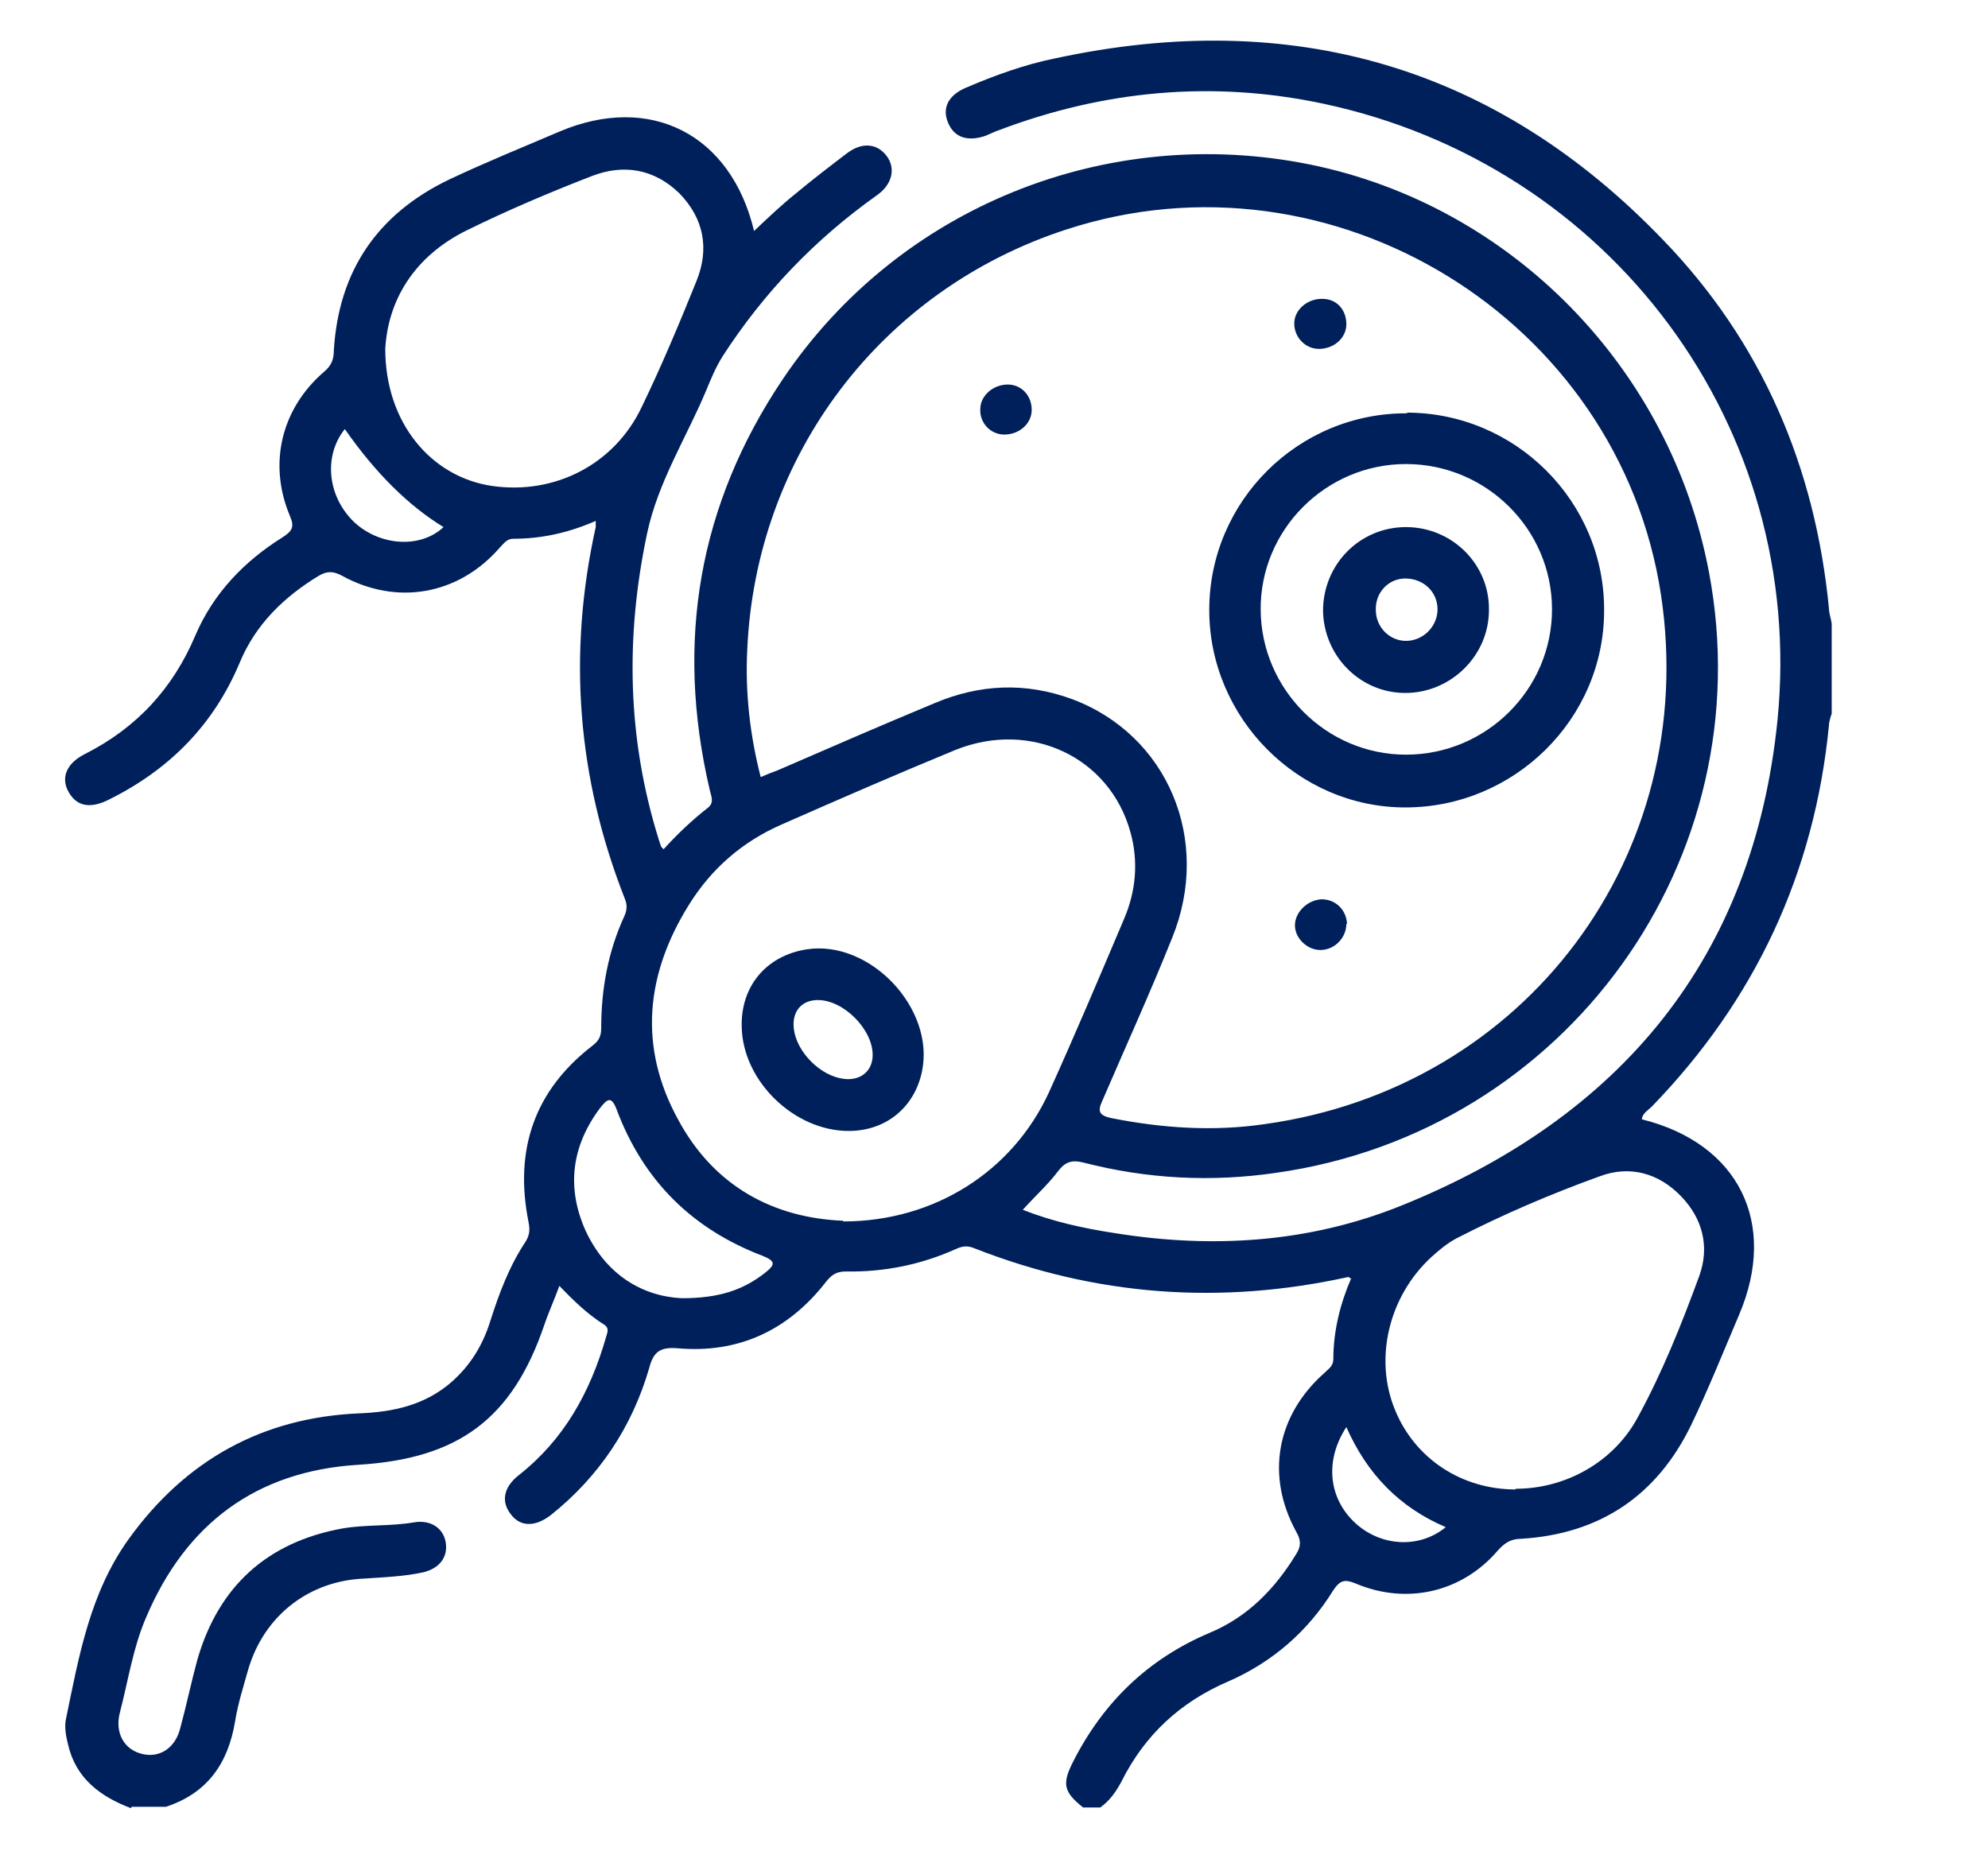 <?xml version="1.0" encoding="UTF-8"?>
<svg xmlns="http://www.w3.org/2000/svg" id="Layer_1" width="29" height="27" viewBox="0 0 29 27">
  <defs>
    <style>.cls-1{fill:#00205c;}</style>
  </defs>
  <path class="cls-1" d="m1.91,26.38c-.45-.17-.81-.44-.92-.94-.03-.12-.05-.24-.03-.35.19-.92.35-1.85.92-2.64.83-1.15,1.95-1.77,3.36-1.83.5-.02.96-.12,1.35-.46.27-.24.45-.53.56-.88.13-.41.28-.81.52-1.17.06-.1.06-.18.04-.28-.21-1.05.08-1.92.94-2.58.09-.07.12-.14.12-.25,0-.57.1-1.12.34-1.64.04-.09.04-.17,0-.26-.69-1.76-.83-3.56-.42-5.41,0-.02,0-.05,0-.09-.39.17-.78.26-1.2.26-.1,0-.14.07-.2.13-.6.69-1.5.85-2.3.41-.13-.07-.22-.07-.34,0-.51.31-.92.71-1.15,1.26-.38.91-1.02,1.56-1.9,2-.27.14-.47.11-.59-.09-.13-.21-.05-.43.23-.57.75-.38,1.28-.95,1.61-1.73.26-.61.71-1.08,1.27-1.43.14-.09.18-.15.11-.31-.32-.76-.13-1.56.49-2.1.11-.09.15-.18.15-.32.07-1.16.64-1.99,1.68-2.49.53-.25,1.07-.47,1.61-.7,1.32-.56,2.5.03,2.84,1.45.2-.19.39-.37.6-.54.24-.2.5-.4.75-.59.22-.17.44-.15.58.03.14.18.09.42-.14.58-.9.64-1.65,1.42-2.25,2.35-.1.16-.17.33-.24.5-.29.69-.7,1.33-.86,2.08-.32,1.51-.29,3,.17,4.47.01.03.02.06.03.09,0,.01.02.03.04.05.2-.22.41-.42.64-.6.11-.08.05-.18.03-.28-.5-2.15-.16-4.15,1.07-5.98,1.69-2.51,4.72-3.73,7.69-3.13,2.94.6,5.26,2.97,5.82,5.95.79,4.18-2.08,8.16-6.31,8.76-.95.14-1.89.09-2.82-.15-.16-.04-.26-.01-.36.12-.15.2-.34.37-.52.57.43.17.88.27,1.34.34,1.43.23,2.84.14,4.18-.4,3.2-1.29,5.14-3.61,5.49-7.09.42-4.27-2.43-8.1-6.64-8.99-1.61-.34-3.19-.19-4.72.39-.06.02-.12.05-.19.08-.26.09-.46.03-.55-.19-.09-.21,0-.4.26-.51.42-.18.86-.34,1.31-.43,3.44-.74,6.42.11,8.86,2.65,1.44,1.49,2.22,3.31,2.42,5.38,0,.07.03.14.04.22v1.31s-.04.11-.04.17c-.21,2.16-1.08,4.01-2.58,5.56-.06.06-.14.1-.15.19,1.41.35,1.99,1.51,1.42,2.85-.23.54-.45,1.09-.7,1.61-.5,1.03-1.33,1.59-2.48,1.66-.15,0-.24.06-.34.17-.52.61-1.33.8-2.08.48-.15-.06-.22-.05-.32.1-.37.6-.89,1.05-1.53,1.33-.7.3-1.22.78-1.56,1.46-.08.15-.17.28-.31.38h-.25c-.29-.23-.31-.35-.14-.68.44-.86,1.09-1.49,1.99-1.87.55-.23.95-.64,1.26-1.15.07-.11.07-.2,0-.32-.45-.82-.29-1.7.41-2.32.06-.06.13-.1.13-.2,0-.41.1-.81.26-1.18-.03,0-.03-.02-.04-.02-1.86.41-3.68.28-5.46-.42-.1-.04-.17-.03-.26.01-.51.23-1.05.34-1.61.33-.14,0-.21.05-.29.15-.55.71-1.28,1.05-2.17.97-.26-.02-.35.06-.41.29-.25.86-.73,1.58-1.43,2.14-.23.18-.45.18-.59-.01-.14-.18-.11-.39.12-.57.66-.52,1.04-1.21,1.27-2.01.02-.07.05-.13-.02-.18-.24-.15-.44-.34-.66-.57-.08.22-.16.39-.22.57-.47,1.38-1.26,1.95-2.71,2.04-1.49.09-2.52.86-3.1,2.23-.19.44-.26.92-.38,1.38-.08.3.06.55.33.61.25.06.48-.09.55-.38.09-.33.16-.67.25-1,.31-1.07,1.02-1.71,2.11-1.91.34-.06.7-.03,1.05-.09.24-.04.42.08.46.28.04.22-.08.39-.33.45-.28.06-.56.07-.85.09-.81.03-1.47.54-1.7,1.33-.07.25-.15.5-.19.75-.1.61-.4,1.05-1.01,1.25h-.5Zm9.18-15.04c.09-.04.17-.07.25-.1.76-.33,1.52-.66,2.29-.98.66-.28,1.33-.31,2.01-.06,1.39.52,2.04,2.05,1.46,3.48-.32.8-.68,1.59-1.02,2.38-.07.15-.05.21.12.25.75.15,1.5.2,2.25.09,3.81-.53,6.35-3.93,5.78-7.72-.61-4.03-4.8-6.6-8.68-5.33-2.7.88-4.53,3.3-4.65,6.14-.03.62.04,1.24.2,1.86Zm1.21,6.48c1.33,0,2.47-.73,3-1.88.38-.84.74-1.69,1.1-2.54.17-.4.21-.83.09-1.26-.3-1.09-1.45-1.64-2.55-1.2-.85.35-1.7.72-2.54,1.09-.57.25-1.02.64-1.35,1.17-.63,1.01-.74,2.07-.16,3.13.53.99,1.41,1.44,2.41,1.48Zm9.81,3.9c.73,0,1.43-.39,1.78-1.04.36-.66.64-1.36.9-2.07.15-.42.05-.83-.27-1.16-.33-.34-.75-.45-1.18-.29-.72.26-1.42.56-2.1.91-.13.07-.25.17-.36.27-.62.57-.84,1.48-.53,2.23.29.71.97,1.16,1.76,1.16ZM5.62,5.09c0,1.08.67,1.87,1.56,2,.91.13,1.78-.31,2.18-1.15.29-.6.55-1.22.8-1.84.19-.47.11-.91-.25-1.28-.37-.36-.82-.43-1.28-.25-.62.24-1.23.5-1.82.79-.77.38-1.15,1.02-1.19,1.73Zm4.33,13.85c.54,0,.89-.12,1.21-.37.15-.12.16-.17-.04-.25-1.02-.39-1.73-1.09-2.12-2.12-.08-.22-.14-.17-.25-.03-.41.55-.49,1.15-.21,1.78.3.65.83.96,1.4.99ZM5.03,6.26c-.32.4-.25,1,.15,1.37.38.34.96.37,1.29.06q-.77-.47-1.44-1.43Zm16.06,16.02c-.68-.29-1.15-.78-1.45-1.46-.32.49-.26,1.04.13,1.4.37.34.93.38,1.32.06Z"></path>
  <path class="cls-1" d="m20.52,6.02c1.59,0,2.89,1.3,2.88,2.89,0,1.58-1.31,2.87-2.9,2.87-1.57,0-2.86-1.31-2.86-2.88,0-1.59,1.3-2.88,2.89-2.87Zm-.01.75c-1.17,0-2.13.96-2.12,2.13.01,1.16.96,2.11,2.12,2.11,1.17,0,2.13-.95,2.13-2.12,0-1.17-.96-2.12-2.13-2.12Z"></path>
  <path class="cls-1" d="m14.7,5.61c.2,0,.35.16.35.37,0,.2-.18.36-.4.36-.2,0-.36-.17-.35-.37,0-.2.19-.36.4-.36Z"></path>
  <path class="cls-1" d="m19.64,13.48c0,.2-.17.38-.38.38-.19,0-.37-.17-.37-.36,0-.19.18-.37.39-.38.2,0,.36.15.37.36Z"></path>
  <path class="cls-1" d="m19.29,4.36c.21,0,.35.16.35.37,0,.2-.18.36-.4.36-.2,0-.36-.17-.36-.37,0-.2.19-.36.4-.36Z"></path>
  <path class="cls-1" d="m12.38,16.5c-.79,0-1.54-.72-1.56-1.51-.02-.6.36-1.05.95-1.14.92-.14,1.87.86,1.68,1.78-.11.53-.53.87-1.07.87Zm.35-1.11c0-.37-.42-.8-.8-.8-.24,0-.38.17-.35.42.04.34.39.69.73.73.24.03.42-.11.42-.35Z"></path>
  <path class="cls-1" d="m20.51,7.69c.67,0,1.22.54,1.21,1.21,0,.67-.56,1.21-1.22,1.21-.66,0-1.19-.54-1.2-1.2,0-.67.53-1.22,1.21-1.22Zm.46,1.2c0-.26-.21-.45-.47-.45-.25,0-.44.21-.43.46,0,.25.2.45.44.45.25,0,.46-.21.46-.46Z"></path>
</svg>
